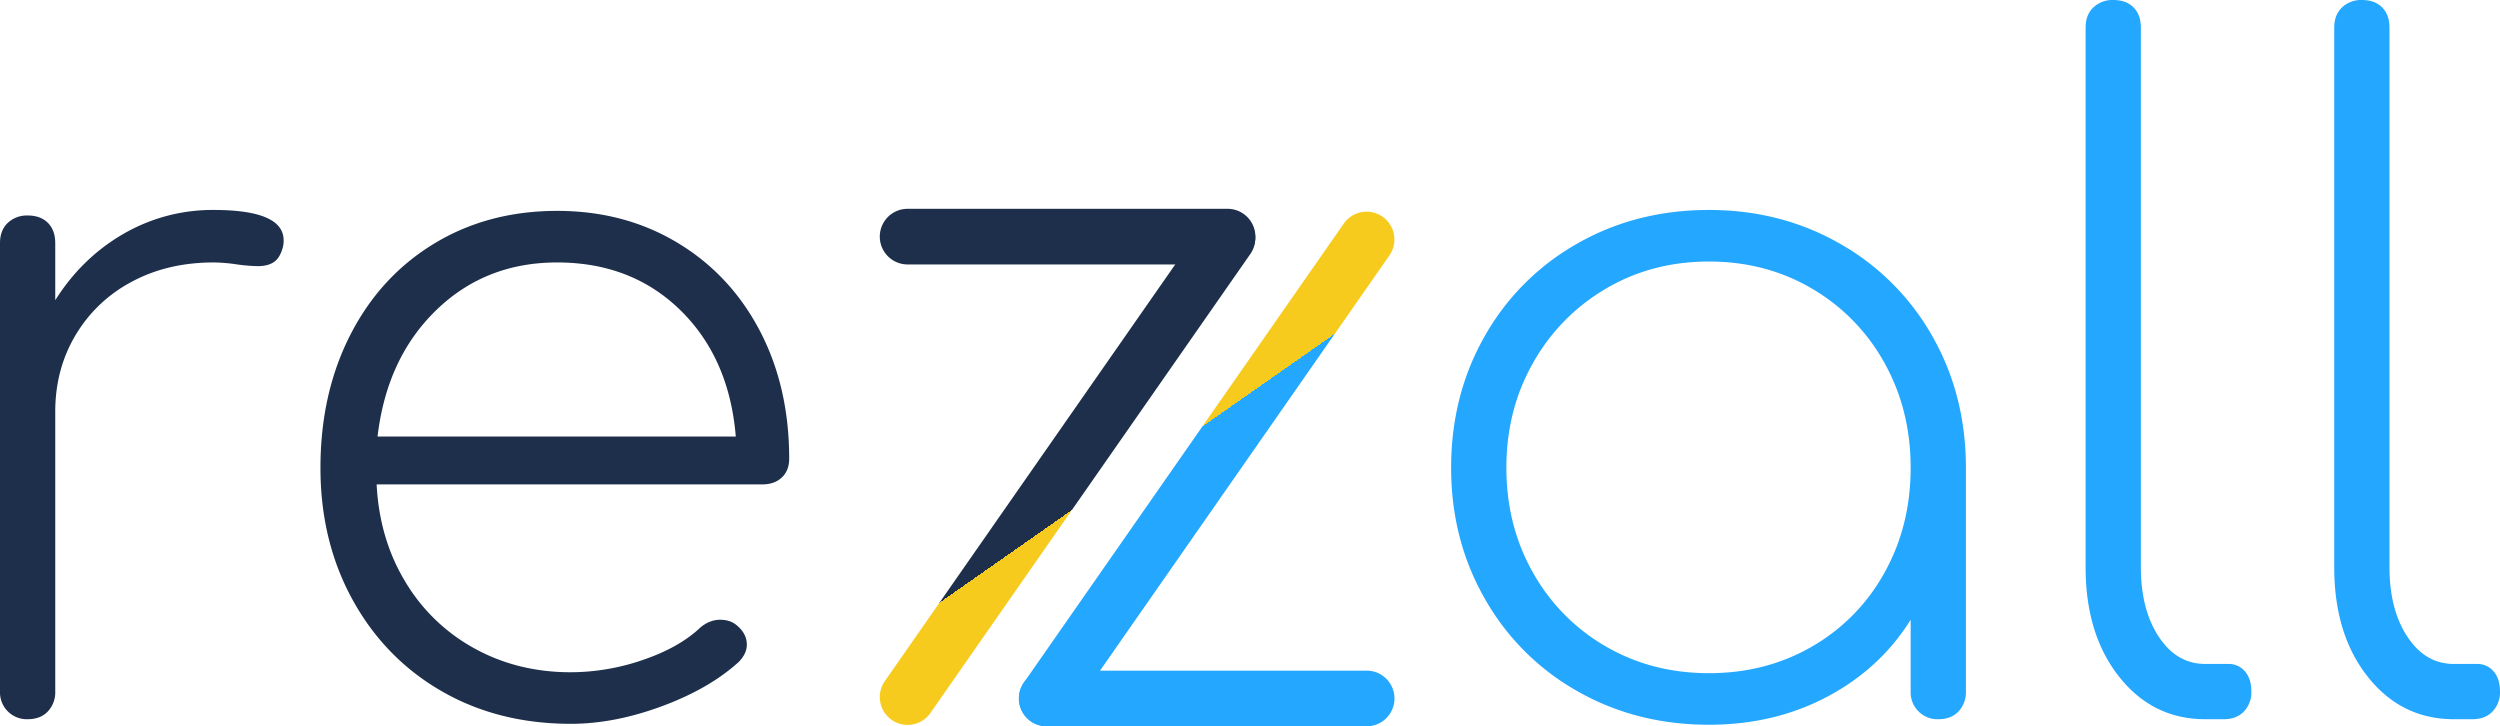 <svg xmlns="http://www.w3.org/2000/svg" xmlns:xlink="http://www.w3.org/1999/xlink" viewBox="0 0 1797.175 522.107"><defs><style>.cls-1{fill:#24a7ff;}.cls-2{fill:#1d2f4a;}.cls-3{fill:url(#linear-gradient);}.cls-4{fill:url(#linear-gradient-2);}</style><linearGradient id="linear-gradient" x1="918.62" y1="410.177" x2="816.289" y2="264.034" gradientUnits="userSpaceOnUse"><stop offset="0.65" stop-color="#24a7ff"/><stop offset="0.65" stop-color="#f7cb1e"/></linearGradient><linearGradient id="linear-gradient-2" x1="818.62" y1="409.177" x2="716.289" y2="263.033" gradientUnits="userSpaceOnUse"><stop offset="0.35" stop-color="#f7cb1e"/><stop offset="0.35" stop-color="#1d2f4a"/></linearGradient></defs><title>rezall_text_light_1</title><g id="Layer_2" data-name="Layer 2"><g id="Layer_1-2" data-name="Layer 1"><g id="full"><path class="cls-1" d="M1322.538,175.099a175.34,175.34,0,0,1,66.531,66.53q24.158,42.375,24.163,94.666V497.161a19.945,19.945,0,0,1-5.296,14.233q-5.307,5.632-14.564,5.627a19.246,19.246,0,0,1-19.86-19.86V445.525q-21.845,35.096-59.91,55.277-38.076,20.202-85.067,20.19-52.304,0-94.666-24.163a175.048,175.048,0,0,1-66.531-66.53q-24.173-42.357-24.163-94.005,0-52.286,24.163-94.666a175.19,175.19,0,0,1,66.531-66.53q42.357-24.158,94.666-24.163Q1280.17,150.936,1322.538,175.099Zm-19.86,289.625a137.748,137.748,0,0,0,51.968-52.96q18.866-33.762,18.866-75.469,0-41.704-18.866-75.467a140.19,140.19,0,0,0-51.968-53.291q-33.11-19.521-74.144-19.529-41.055,0-74.145,19.529a142.562,142.562,0,0,0-52.298,53.291q-19.209,33.762-19.197,75.467,0,41.707,19.197,75.469a140.056,140.056,0,0,0,52.298,52.96q33.095,19.209,74.145,19.198Q1269.573,483.922,1302.678,464.724Z"/><path class="cls-1" d="M1523.445,486.569q-24.173-30.441-24.163-78.778V19.859q0-9.264,5.627-14.564A19.942,19.942,0,0,1,1519.143,0q9.262,0,14.563,5.295,5.291,5.307,5.296,14.564V407.791q0,30.458,12.909,49.981,12.91,19.534,33.432,19.529h16.55a15.133,15.133,0,0,1,11.916,5.296q4.623,5.306,4.634,14.563a19.941,19.941,0,0,1-5.296,14.233q-5.307,5.632-14.564,5.627h-13.239Q1547.608,517.021,1523.445,486.569Z"/><path class="cls-1" d="M1702.178,486.569q-24.173-30.441-24.163-78.778V19.859q0-9.264,5.627-14.564A19.942,19.942,0,0,1,1697.875,0q9.262,0,14.563,5.295,5.291,5.307,5.296,14.564V407.791q0,30.458,12.909,49.981,12.91,19.534,33.432,19.529h16.55a15.133,15.133,0,0,1,11.916,5.296q4.623,5.306,4.634,14.563a19.941,19.941,0,0,1-5.296,14.233q-5.307,5.632-14.564,5.627H1764.075Q1726.341,517.021,1702.178,486.569Z"/><path class="cls-2" d="M203.896,172.781a17.405,17.405,0,0,1-.662,5.297q-1.985,7.292-6.289,10.26-4.312,2.979-11.585,2.979a117.865,117.865,0,0,1-15.557-1.323,122.554,122.554,0,0,0-16.219-1.324q-33.111,0-58.918,13.901A102.546,102.546,0,0,0,54.283,240.967q-14.568,24.501-14.563,54.947V497.161a19.941,19.941,0,0,1-5.296,14.233q-5.307,5.632-14.564,5.627A19.246,19.246,0,0,1,0,497.161V174.768q0-9.264,5.627-14.564a19.94,19.94,0,0,1,14.232-5.296q9.264,0,14.564,5.296,5.291,5.307,5.296,14.564v41.044Q58.912,185.371,88.708,168.147a127.437,127.437,0,0,1,64.876-17.212Q203.885,150.936,203.896,172.781Z"/><path class="cls-2" d="M486.895,174.437q38.06,22.838,59.249,63.221,21.179,40.387,21.185,92.019,0,8.61-5.297,13.57-5.306,4.966-13.901,4.966H270.752q1.985,39.067,20.521,69.841a131.081,131.081,0,0,0,49.65,47.995q31.109,17.222,69.51,17.212a159.93,159.93,0,0,0,51.967-8.938q26.145-8.937,41.375-23.501,6.609-5.291,13.902-5.296,7.277,0,11.916,3.972,7.277,5.959,7.282,13.902,0,6.625-5.958,12.578-21.195,19.208-55.277,31.776-34.103,12.583-65.207,12.577-52.304,0-93.011-23.501Q276.709,473.34,253.54,431.293q-23.181-42.032-23.17-94.998,0-53.622,21.515-95.658,21.504-42.032,60.242-65.538,38.726-23.492,88.377-23.501Q448.819,151.598,486.895,174.437ZM313.45,223.094q-35.421,34.43-42.036,90.693H528.932q-4.639-56.259-39.72-90.693-35.096-34.415-88.708-34.424Q348.868,188.67,313.45,223.094Z"/><path class="cls-1" d="M982.454,522.105h-230a20,20,0,0,1,0-40h230a20,20,0,1,1,0,40Z"/><path class="cls-3" d="M752.437,522.107a20.003,20.003,0,0,1-16.391-31.438l230-330a20,20,0,0,1,32.816,22.871l-230,330A19.977,19.977,0,0,1,752.437,522.107Z"/><path class="cls-2" d="M882.454,190.105h-230a20,20,0,0,1,0-40h230a20,20,0,1,1,0,40Z"/><path class="cls-4" d="M652.437,521.107a20.002,20.002,0,0,1-16.39-31.438l230-330a20,20,0,0,1,32.816,22.871l-230,330A19.977,19.977,0,0,1,652.437,521.107Z"/></g></g></g></svg>